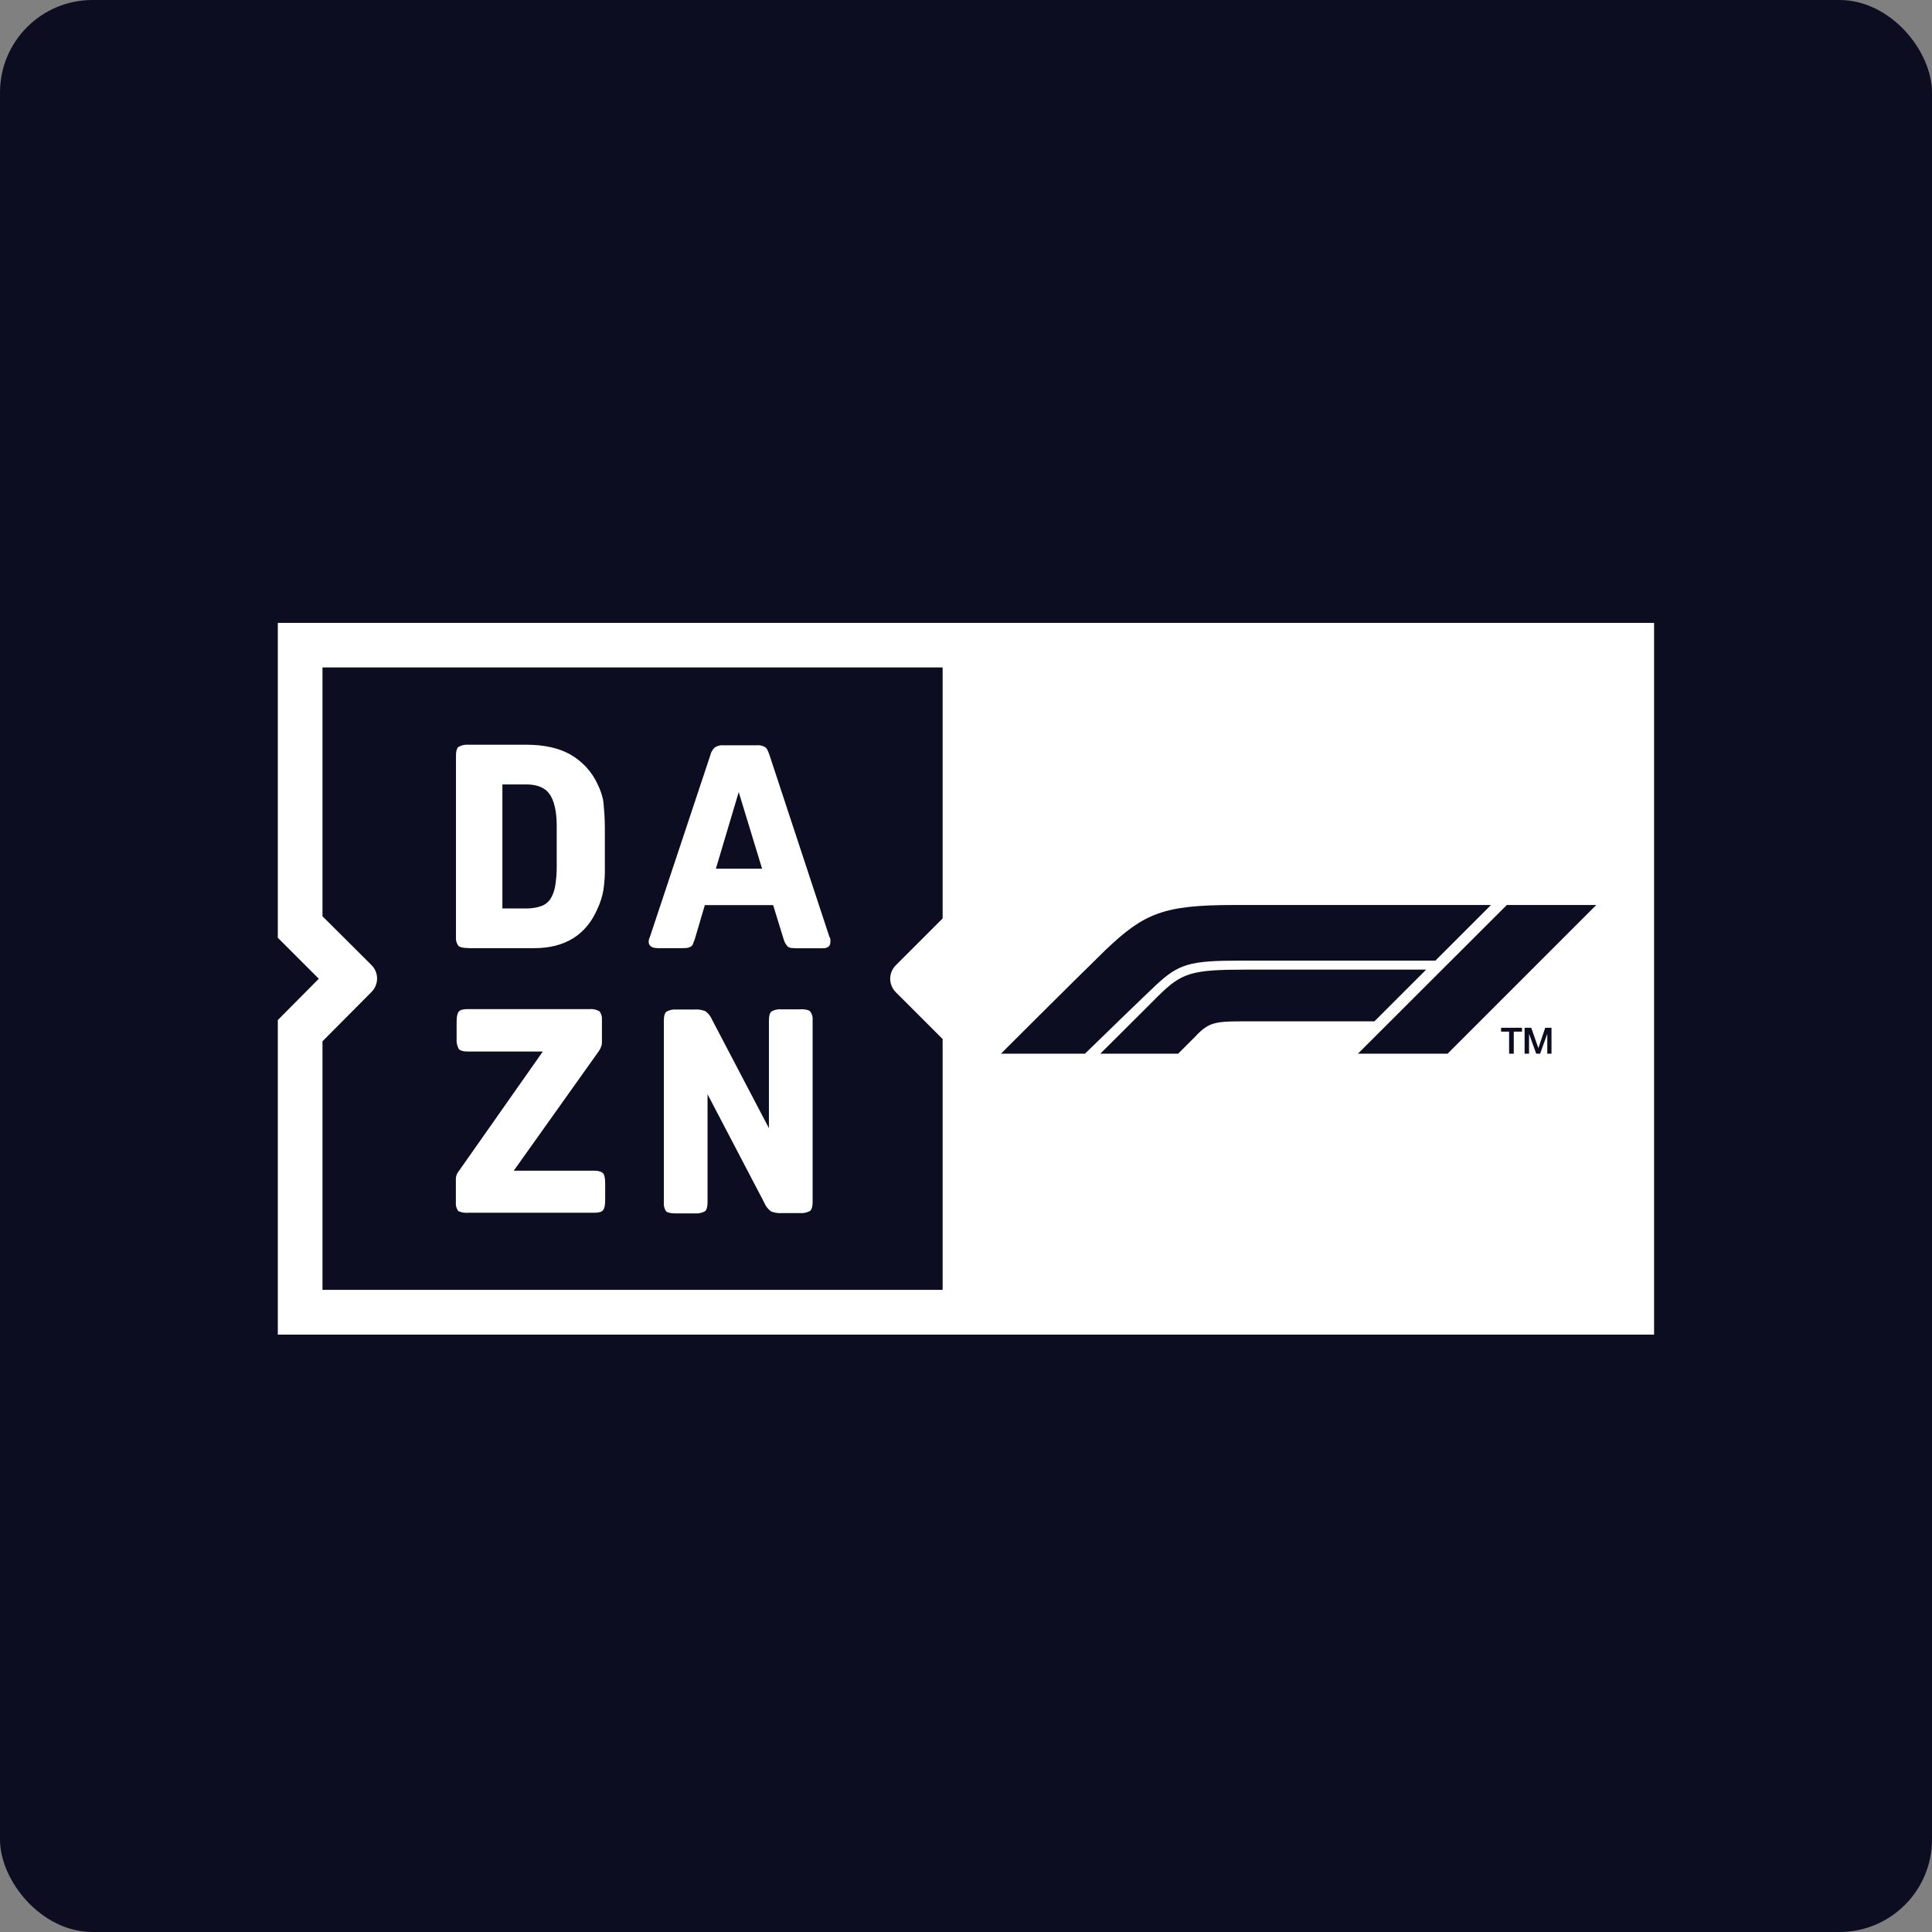 <?xml version="1.0" encoding="UTF-8"?>
<svg id="Capa_2" data-name="Capa 2" xmlns="http://www.w3.org/2000/svg" viewBox="0 0 178.17 178.17">
  <rect x="0" y="0" width="178.17" height="178.17" fill="#808080" stroke="none"/>
  <defs>
    <style>
      .cls-1 {
        fill: #fff;
      }

      .cls-2 {
        fill: #0c0d21;
      }
    </style>
  </defs>
  <g id="Capa_1-2" data-name="Capa 1">
    <g>
      <rect class="cls-2" width="178.17" height="178.17" rx="8.53" ry="8.53"/>
      <g>
        <path class="cls-1" d="M60.6,87.44h2.28c.18,0,.36,0,.53-.03.13-.03.23-.08.33-.13.1-.08.18-.2.2-.33.08-.18.15-.36.2-.56l.86-2.92h6.3l.89,2.89c.05.2.13.41.2.58.08.13.15.23.23.33.1.08.2.13.33.15.13,0,.3.03.46.03h2.46c.48,0,.71-.2.71-.58v-.25c-.03-.1-.05-.18-.1-.25l-5.53-16.78c-.13-.36-.25-.63-.43-.71-.23-.13-.51-.18-.76-.15h-3.05c-.28-.03-.56.05-.79.2-.2.2-.36.43-.41.71l-5.58,16.78c-.08.15-.13.36-.1.53.05.28.28.48.76.48ZM68.12,73.03l2.16,7.08h-4.26s2.11-7.08,2.11-7.08ZM73.83,93.08h-1.78c-.33-.03-.63.05-.91.2-.15.13-.23.41-.23.81v9.95l-5.23-9.98c-.13-.33-.36-.61-.63-.81-.33-.13-.69-.18-1.04-.15h-1.65c-.33-.03-.63.05-.91.2-.15.13-.23.41-.23.81v16.78c-.03.28.05.58.2.81.13.13.43.2.89.2h1.8c.33.03.63-.05.91-.2.15-.13.23-.41.23-.81v-9.98l5.23,10c.13.33.36.61.63.81.33.13.69.18,1.04.15h1.65c.33.03.63-.05.91-.2.15-.13.23-.41.23-.81v-16.78c.03-.28-.05-.58-.23-.81-.13-.13-.43-.2-.89-.2h0Z"/>
        <path class="cls-1" d="M43.19,111.84h11.63c.41,0,.66-.08.79-.23s.2-.46.2-.94v-1.57c0-.46-.08-.79-.2-.91s-.41-.23-.79-.23h-7.44l7.82-10.99c.1-.13.18-.28.23-.43.05-.13.08-.23.08-.36v-2.11c.03-.28-.05-.58-.23-.81-.28-.15-.58-.23-.91-.2h-11.27c-.41,0-.66.08-.79.23s-.2.46-.2.94v1.57c-.03.33.05.66.2.94.13.15.41.23.79.23h6.96l-7.72,10.99c-.18.2-.3.48-.3.76v2.16c-.03.28.05.58.23.81.3.13.61.18.94.15ZM43.19,87.44h6.07c2.84,0,4.82-1.22,5.86-3.68.25-.53.43-1.12.53-1.7.1-.71.15-1.45.13-2.16v-3.55c0-.99-.08-1.8-.13-2.36-.08-.58-.28-1.14-.53-1.65-.53-1.17-1.42-2.13-2.54-2.77-1.04-.58-2.39-.89-4.01-.89h-5.38c-.33-.03-.63.05-.91.2-.13.1-.23.36-.23.76v16.78c-.03.28.05.58.23.81.15.13.43.2.91.2ZM46.34,72.34h2.18c1.02,0,1.75.3,2.16.89.41.58.66,1.55.66,2.92v3.81c0,.61-.05,1.22-.15,1.8-.08.43-.23.84-.46,1.19-.23.3-.53.53-.89.63-.43.15-.89.2-1.35.2h-2.16s0-11.45,0-11.45Z"/>
        <path class="cls-1" d="M25.62,57.44v29.04l3.78,3.78-3.78,3.81v29.01h126.92V57.44H25.62ZM86.93,84.7l-4.34,4.34c-.66.69-.66,1.75,0,2.44l4.34,4.34v23.13H29.74v-22.92l4.54-4.57c.66-.69.66-1.75,0-2.44l-4.54-4.52v-22.95h57.19v23.15ZM92.31,97.17s6.19-6.19,9.65-9.57c3.55-3.38,5.33-4.14,11.83-4.14h23.71l-5.13,5.13h-18.1c-4.54,0-5.58.3-7.69,2.28h0c-1.5,1.42-4.75,4.57-6.52,6.3h-7.74ZM110.38,95.44l-1.73,1.73h-7.18s3.3-3.27,5.33-5.31c2.18-2.16,3.07-2.44,8.12-2.44h16.6l-4.77,4.77h-12.29c-2.39,0-2.97.13-4.09,1.24ZM140.36,95.14h-.76v2.03h-.43v-2.03h-.74v-.36h1.93v.36ZM143.1,97.17h-.41v-1.83l-.66,1.83h-.36l-.66-1.83v1.83h-.41v-2.39h.61l.66,1.88.63-1.88h.58v2.39ZM133.51,97.17h-8.28l13.73-13.71h8.25l-13.71,13.71Z"/>
      </g>
    </g>
  </g>
</svg>